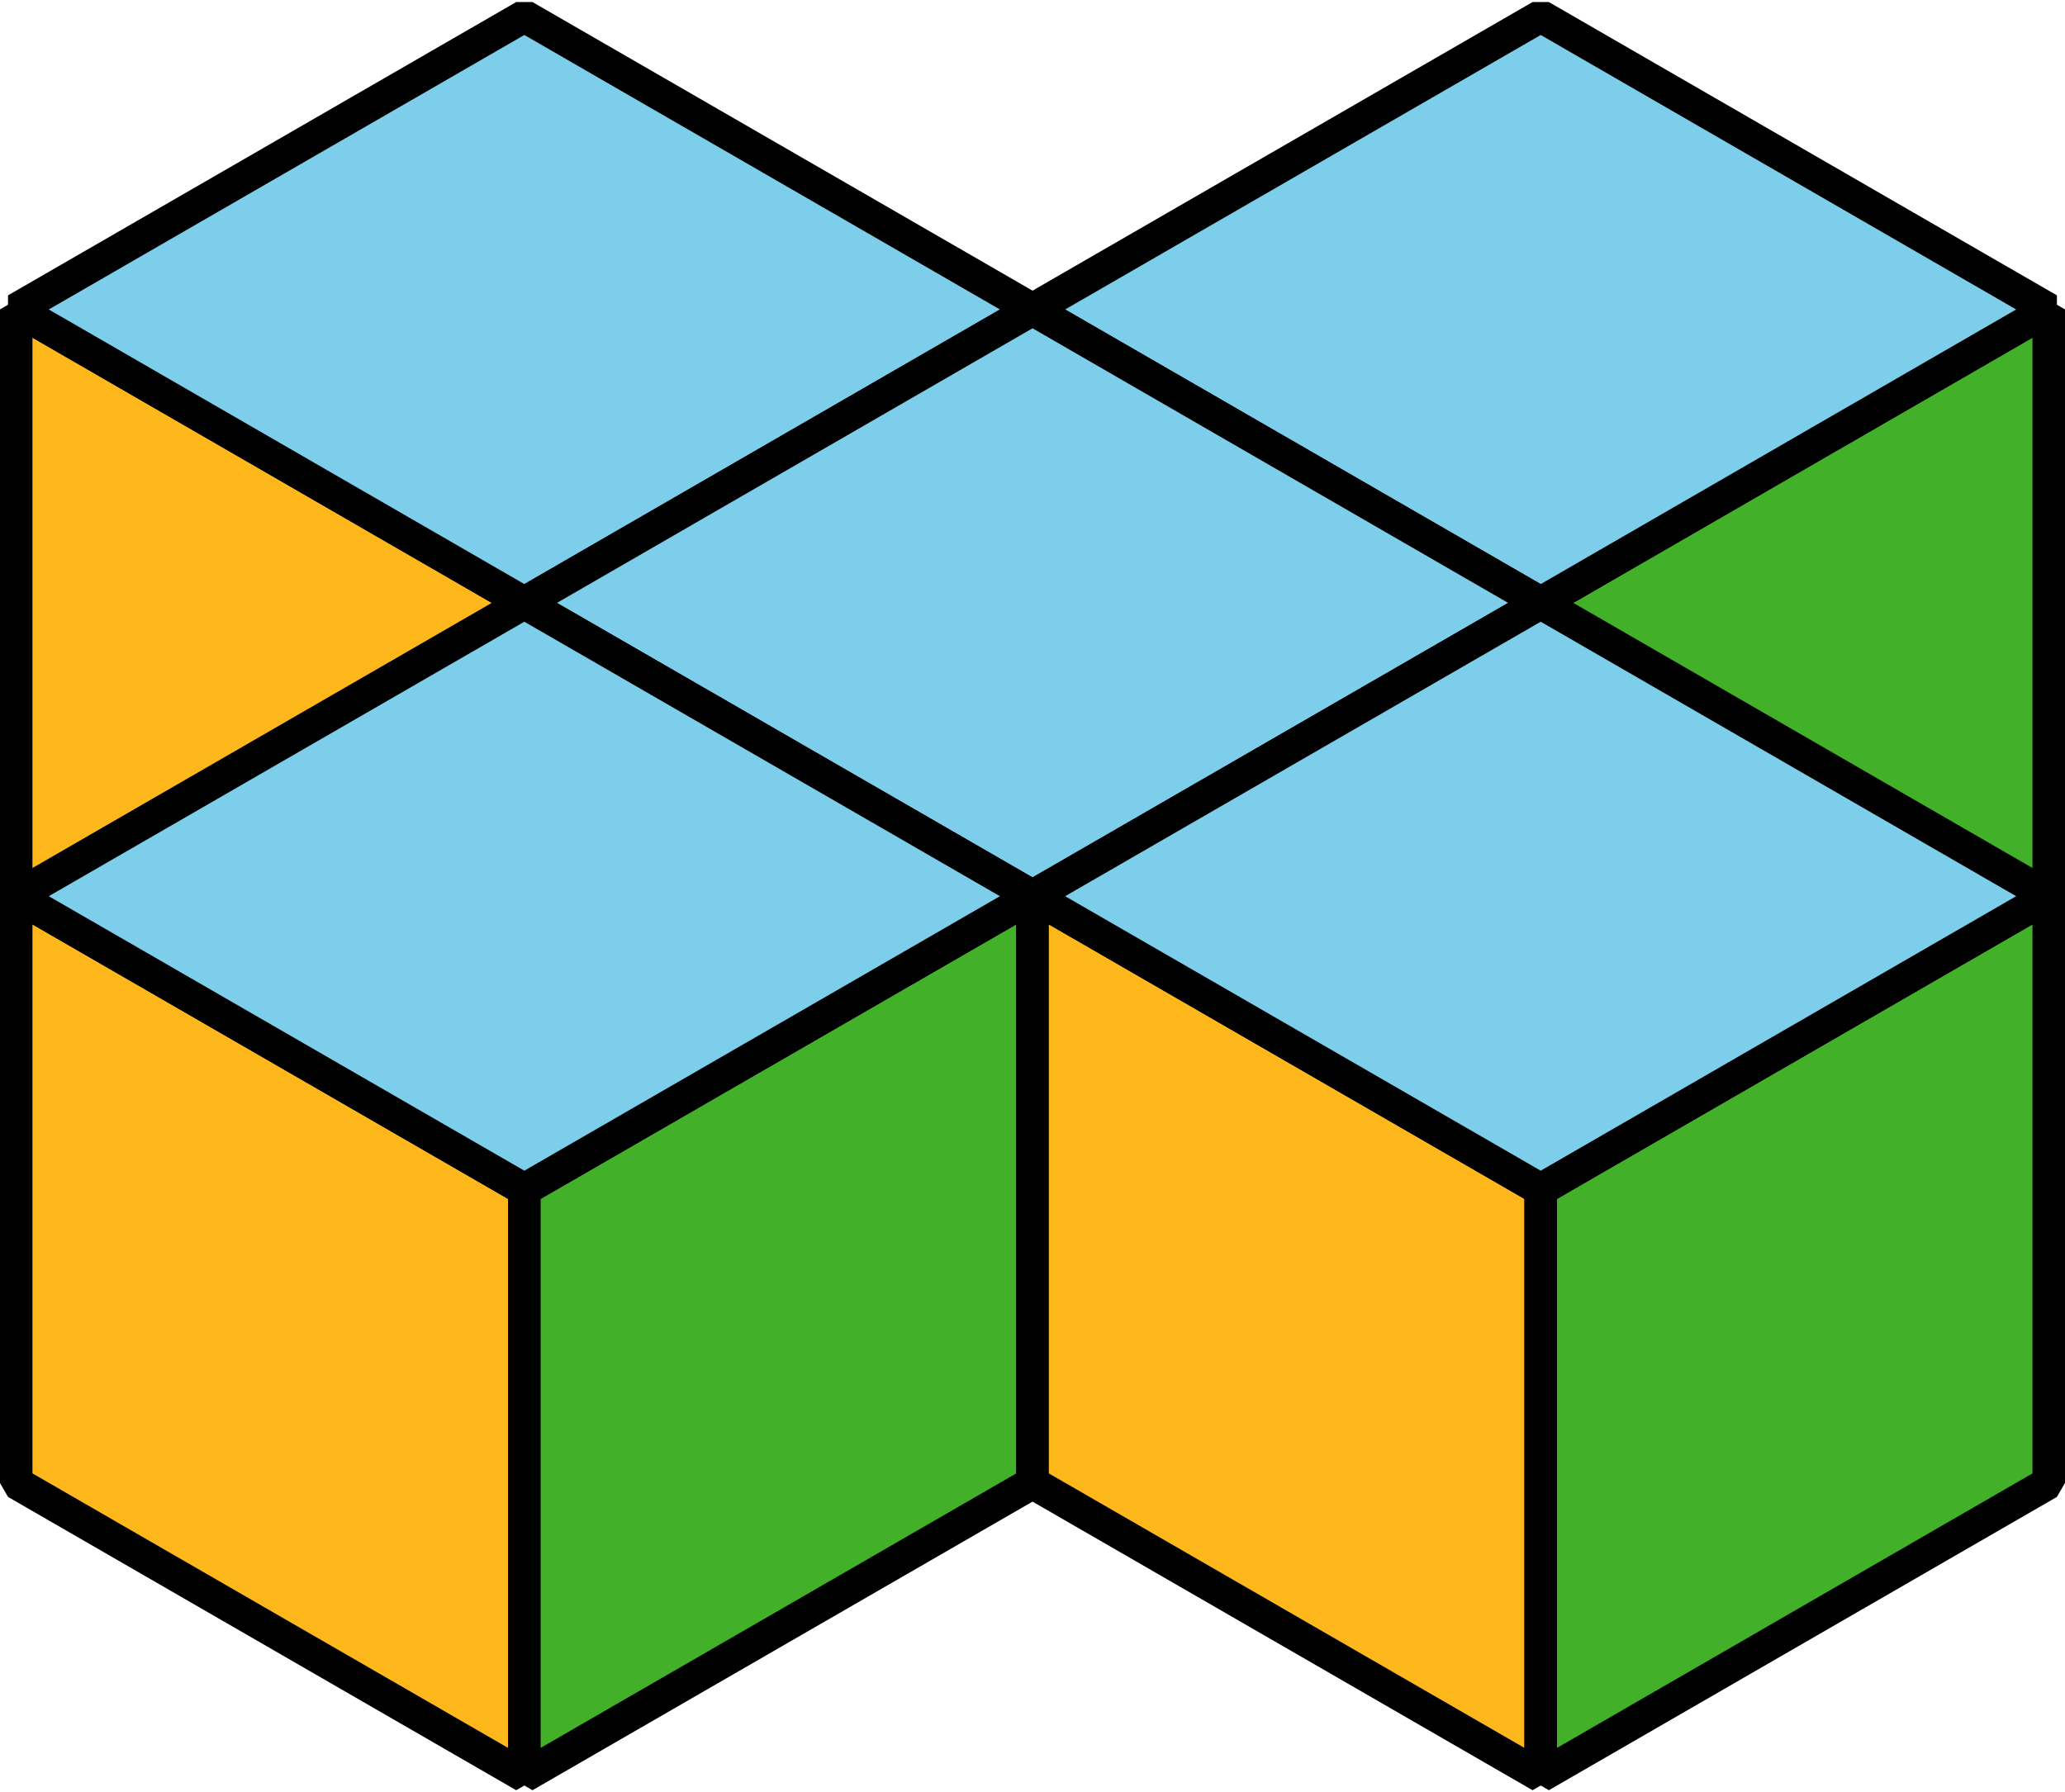 <?xml version='1.0' encoding='UTF-8'?>
<!-- This file was generated by dvisvgm 2.1.3 -->
<svg height='54.996pt' version='1.1' viewBox='-72 -72 63.35 54.996' width='63.35pt' xmlns='http://www.w3.org/2000/svg' xmlns:xlink='http://www.w3.org/1999/xlink'>
<g id='page1'>
<path d='M-55.914 -35.5V-53.5L-71.504 -62.504V-44.5Z' fill='#ffb81c'/>
<path d='M-55.914 -35.5V-53.5L-71.504 -62.504V-44.5Z' fill='none' stroke='#000000' stroke-linejoin='bevel' stroke-miterlimit='10.037' stroke-width='1'/>
<path d='M-55.914 -35.5V-53.5L-40.324 -62.504V-44.5Z' fill='#43b02a'/>
<path d='M-55.914 -35.5V-53.5L-40.324 -62.504V-44.5Z' fill='none' stroke='#000000' stroke-linejoin='bevel' stroke-miterlimit='10.037' stroke-width='1'/>
<path d='M-55.914 -53.5L-40.324 -62.504L-55.914 -71.504L-71.504 -62.504Z' fill='#7dceeb'/>
<path d='M-55.914 -53.5L-40.324 -62.504L-55.914 -71.504L-71.504 -62.504Z' fill='none' stroke='#000000' stroke-linejoin='bevel' stroke-miterlimit='10.037' stroke-width='1'/>
<path d='M-24.734 -35.5V-53.5L-40.324 -62.504V-44.5Z' fill='#ffb81c'/>
<path d='M-24.734 -35.5V-53.5L-40.324 -62.504V-44.5Z' fill='none' stroke='#000000' stroke-linejoin='bevel' stroke-miterlimit='10.037' stroke-width='1'/>
<path d='M-24.734 -35.5V-53.5L-9.148 -62.504V-44.5Z' fill='#43b02a'/>
<path d='M-24.734 -35.5V-53.5L-9.148 -62.504V-44.5Z' fill='none' stroke='#000000' stroke-linejoin='bevel' stroke-miterlimit='10.037' stroke-width='1'/>
<path d='M-24.734 -53.5L-9.148 -62.504L-24.734 -71.504L-40.324 -62.504Z' fill='#7dceeb'/>
<path d='M-24.734 -53.5L-9.148 -62.504L-24.734 -71.504L-40.324 -62.504Z' fill='none' stroke='#000000' stroke-linejoin='bevel' stroke-miterlimit='10.037' stroke-width='1'/>
<path d='M-40.324 -26.5V-44.5L-55.914 -53.5V-35.5Z' fill='#ffb81c'/>
<path d='M-40.324 -26.5V-44.5L-55.914 -53.5V-35.5Z' fill='none' stroke='#000000' stroke-linejoin='bevel' stroke-miterlimit='10.037' stroke-width='1'/>
<path d='M-40.324 -26.5V-44.5L-24.734 -53.5V-35.5Z' fill='#43b02a'/>
<path d='M-40.324 -26.5V-44.5L-24.734 -53.5V-35.5Z' fill='none' stroke='#000000' stroke-linejoin='bevel' stroke-miterlimit='10.037' stroke-width='1'/>
<path d='M-40.324 -44.5L-24.734 -53.5L-40.324 -62.504L-55.914 -53.5Z' fill='#7dceeb'/>
<path d='M-40.324 -44.5L-24.734 -53.5L-40.324 -62.504L-55.914 -53.5Z' fill='none' stroke='#000000' stroke-linejoin='bevel' stroke-miterlimit='10.037' stroke-width='1'/>
<path d='M-55.914 -17.5V-35.5L-71.504 -44.5V-26.5Z' fill='#ffb81c'/>
<path d='M-55.914 -17.5V-35.5L-71.504 -44.5V-26.5Z' fill='none' stroke='#000000' stroke-linejoin='bevel' stroke-miterlimit='10.037' stroke-width='1'/>
<path d='M-55.914 -17.5V-35.5L-40.324 -44.5V-26.5Z' fill='#43b02a'/>
<path d='M-55.914 -17.5V-35.5L-40.324 -44.5V-26.5Z' fill='none' stroke='#000000' stroke-linejoin='bevel' stroke-miterlimit='10.037' stroke-width='1'/>
<path d='M-55.914 -35.5L-40.324 -44.5L-55.914 -53.5L-71.504 -44.5Z' fill='#7dceeb'/>
<path d='M-55.914 -35.5L-40.324 -44.5L-55.914 -53.5L-71.504 -44.5Z' fill='none' stroke='#000000' stroke-linejoin='bevel' stroke-miterlimit='10.037' stroke-width='1'/>
<path d='M-24.734 -17.5V-35.5L-40.324 -44.5V-26.5Z' fill='#ffb81c'/>
<path d='M-24.734 -17.5V-35.5L-40.324 -44.5V-26.5Z' fill='none' stroke='#000000' stroke-linejoin='bevel' stroke-miterlimit='10.037' stroke-width='1'/>
<path d='M-24.734 -17.5V-35.5L-9.148 -44.5V-26.5Z' fill='#43b02a'/>
<path d='M-24.734 -17.5V-35.5L-9.148 -44.5V-26.5Z' fill='none' stroke='#000000' stroke-linejoin='bevel' stroke-miterlimit='10.037' stroke-width='1'/>
<path d='M-24.734 -35.5L-9.148 -44.5L-24.734 -53.5L-40.324 -44.5Z' fill='#7dceeb'/>
<path d='M-24.734 -35.5L-9.148 -44.5L-24.734 -53.5L-40.324 -44.5Z' fill='none' stroke='#000000' stroke-linejoin='bevel' stroke-miterlimit='10.037' stroke-width='1'/>
</g>
</svg>